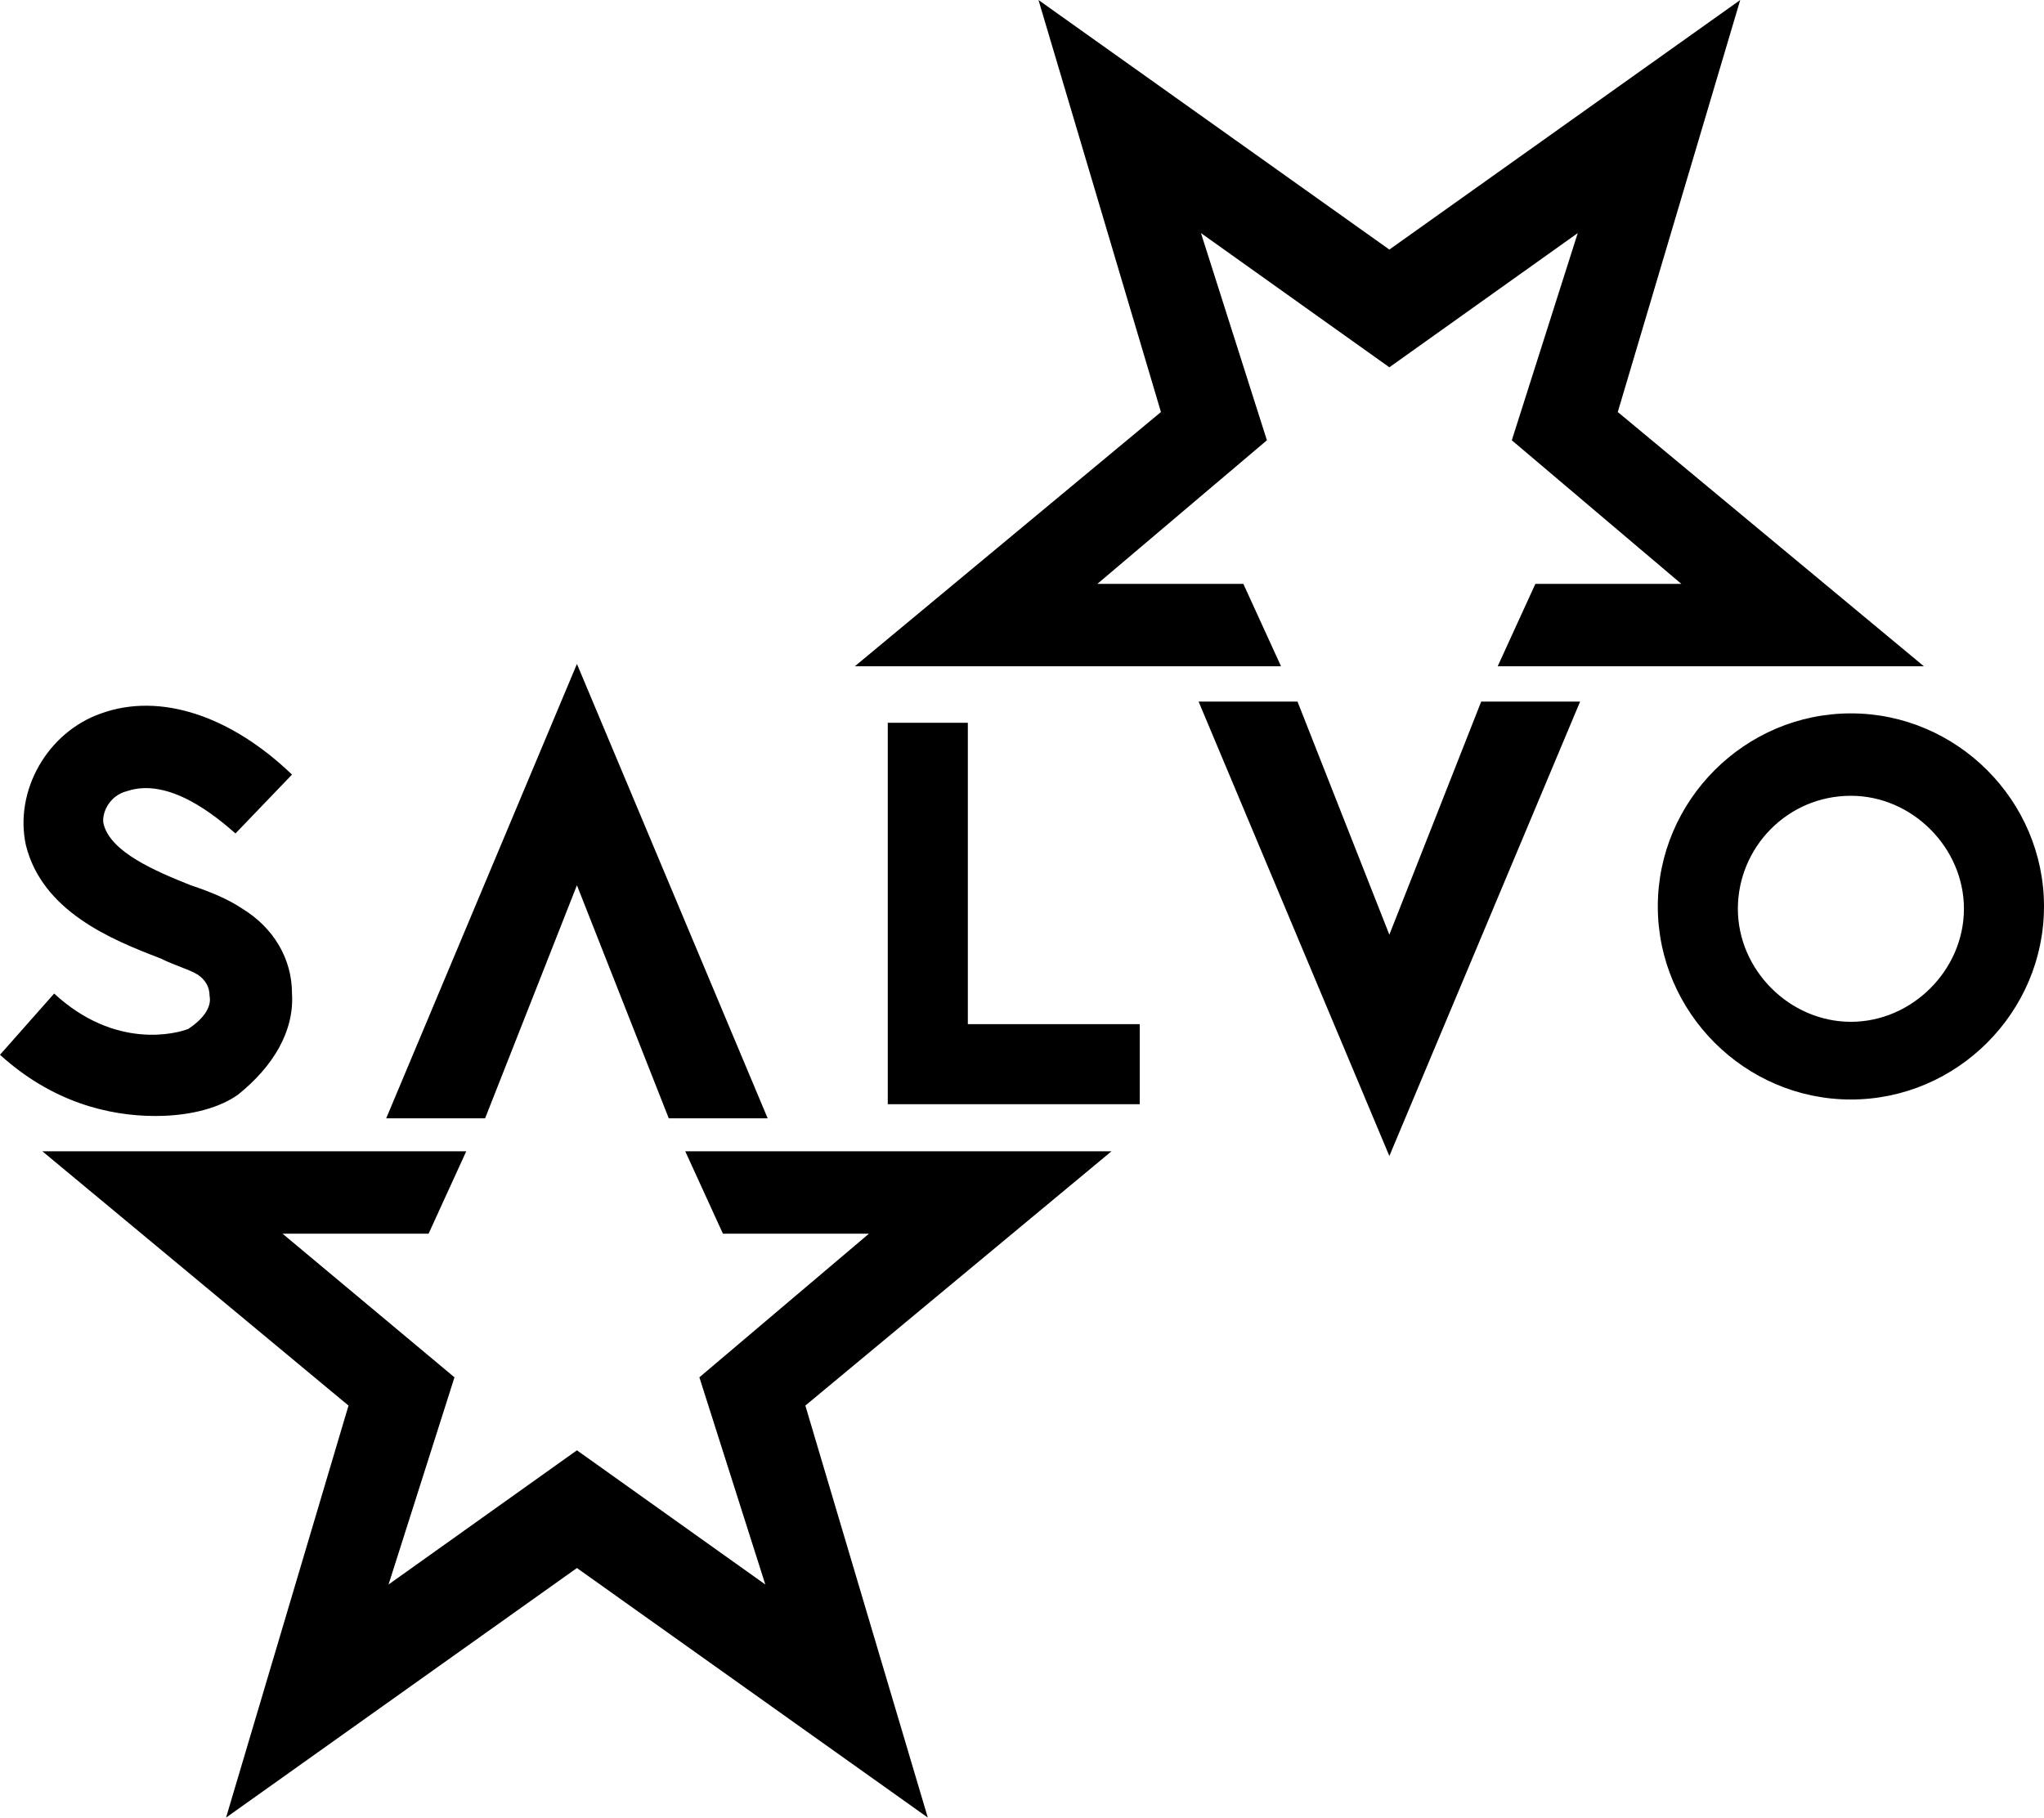 <svg enable-background="new 0 0 86.8 77.2" viewBox="0 0 86.8 77.2" xmlns="http://www.w3.org/2000/svg"><path d="m24.5 37.6 3.9 9.9h4.2l-8.1-19.3-8.1 19.3h4.2zm4.6 11.3 1.6 3.5h6.2l-7.2 6.1 2.8 8.8-8-5.7-8 5.7 2.8-8.8-7.3-6.1h6.2l1.6-3.5h-18l13 10.8-5.2 17.5 14.9-10.6 14.9 10.6-5.2-17.5 13-10.8zm29.9-9.2-3.9-9.9h-4.2l8.1 19.3 8.1-19.3h-4.2zm-4.6-11.4-1.6-3.5h-6.2l7.2-6.1-2.8-8.8 8 5.7 8-5.7-2.8 8.8 7.2 6.1h-6.2l-1.6 3.5h18.1l-13-10.8 5.2-17.5-14.9 10.6-14.9-10.6 5.2 17.5-13 10.8zm-46.4 15.4c-.5.2-3.1.9-5.7-1.5l-2.3 2.6c2.2 2 4.6 2.6 6.6 2.6 1.6 0 2.8-.4 3.5-.9 1.5-1.2 2.4-2.7 2.3-4.3 0-1.5-.8-2.8-2.1-3.6-.6-.4-1.3-.7-2.2-1-1.5-.6-3.4-1.4-3.7-2.6-.1-.4.2-1.2 1-1.4 1.8-.6 3.8 1.1 4.6 1.8l2.4-2.5c-2.6-2.5-5.6-3.5-8.1-2.6-2.3.8-3.7 3.3-3.2 5.6.7 2.8 3.6 4 5.7 4.8.6.3 1.3.5 1.6.7s.5.5.5.9c.1.5-.3 1-.9 1.4zm33.1-13h-3.4v16.2h10.7v-3.4h-7.3zm37.5-.4c-4.5 0-8.2 3.7-8.2 8.2s3.7 8.2 8.2 8.2 8.2-3.7 8.2-8.2-3.7-8.2-8.2-8.2zm0 13.1c-2.6 0-4.8-2.2-4.8-4.8s2.1-4.8 4.8-4.8c2.6 0 4.8 2.2 4.8 4.8s-2.2 4.8-4.8 4.8z"/></svg>
